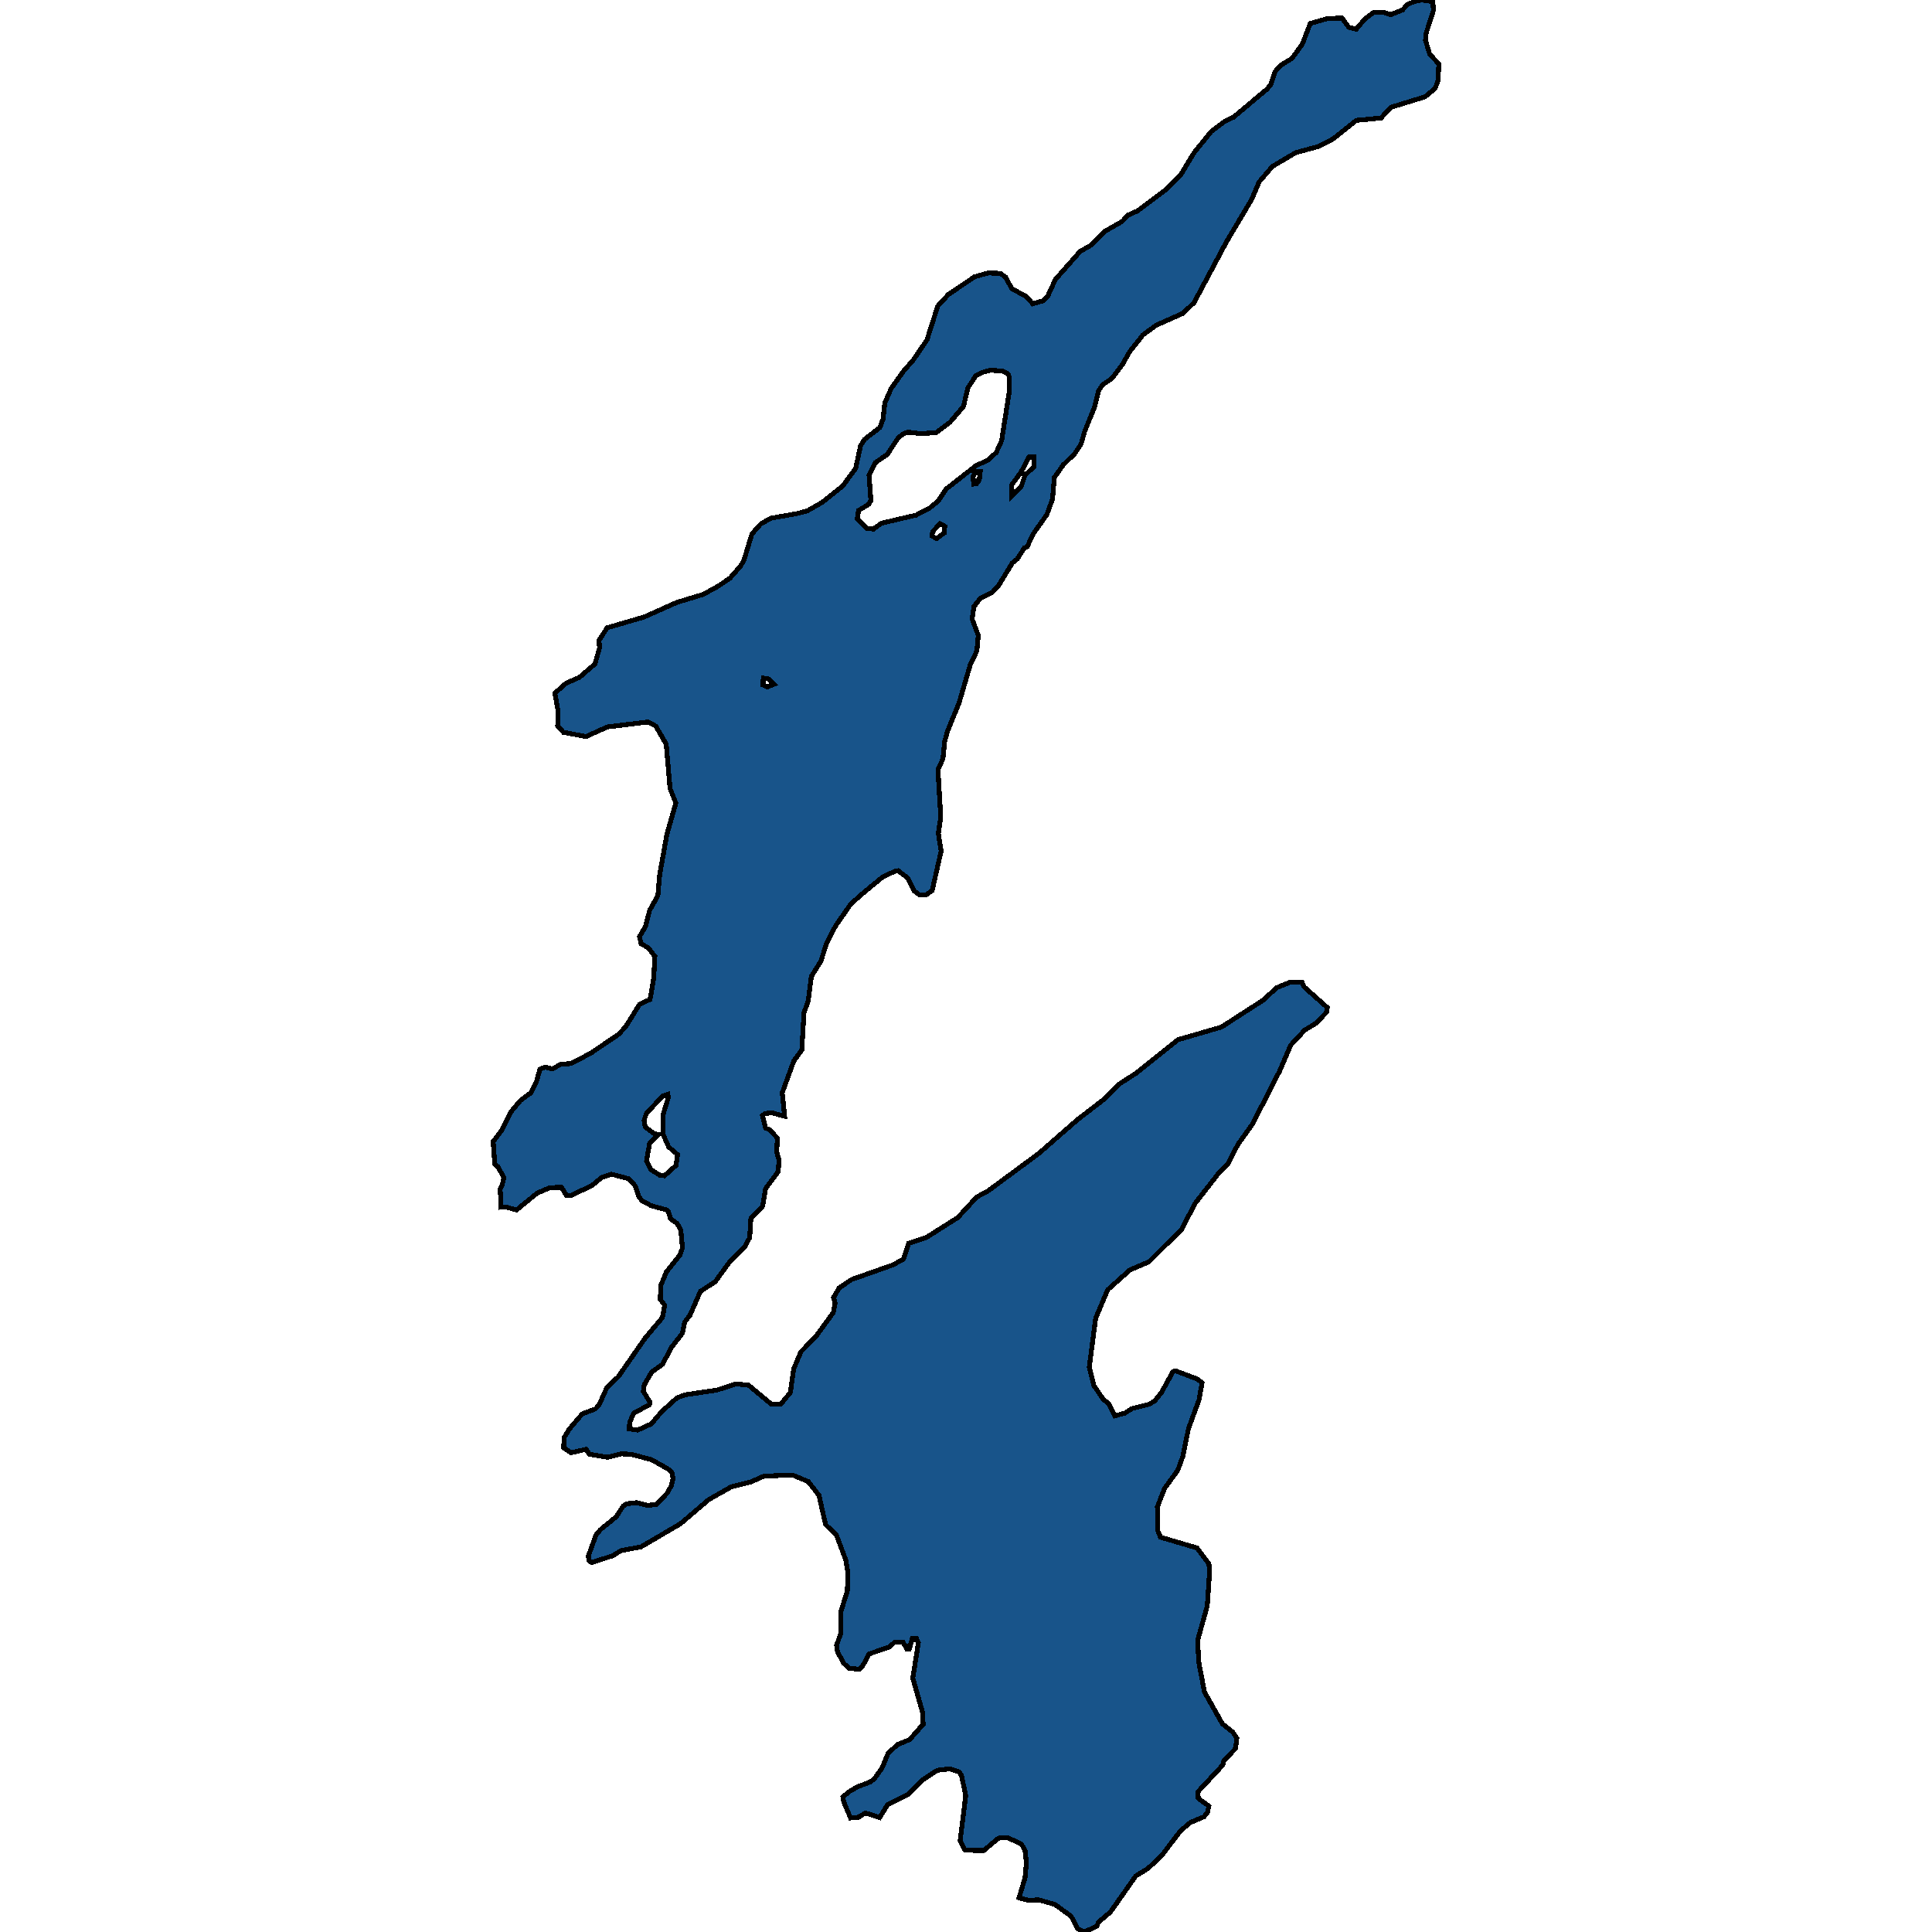 <svg xmlns="http://www.w3.org/2000/svg" width="400" height="400"><path style="stroke: black; fill: #18548a; shape-rendering: crispEdges; stroke-width: 1px;" d="M210.974,392.925L212.214,388.791L212.503,385.611L212.214,383.067L211.47,381.795L208.742,380.523L207.336,380.443L206.675,380.602L203.658,383.146L199.814,383.067L198.781,381.159L199.938,371.777L199.07,367.563L198.533,366.848L196.631,366.212L194.027,366.53L191.134,368.438L188.034,371.539L183.736,373.685L182.124,376.309L179.189,375.355L177.743,376.229L176.089,376.388L174.684,373.049L174.519,372.016L176.007,370.823L177.536,369.948L180.223,368.915L181.091,368.199L182.62,366.053L183.86,363.031L185.802,361.203L188.324,360.169L191.134,356.989L190.969,354.365L188.985,347.447L190.142,340.132L189.729,339.178L188.902,339.178L188.241,341.484L187.786,341.484L186.96,339.973L185.265,339.973L184.066,341.007L179.933,342.438L178.652,344.824L177.867,345.619L175.8,345.38L174.643,344.346L173.403,341.961L173.196,340.689L174.023,338.303L174.064,333.771L175.428,329.398L175.552,325.66L175.097,322.957L173.196,317.867L170.923,315.641L169.559,309.597L167.327,306.734L164.062,305.382L158.151,305.621L155.465,306.814L151.373,307.848L146.743,310.472L140.874,315.482L132.732,320.253L128.557,321.048L126.904,322.082L122.481,323.513L121.944,323.116L121.82,322.161L123.391,317.788L124.341,316.674L127.565,314.05L129.012,311.824L129.756,311.347L131.74,311.108L134.013,311.665L135.914,311.506L138.146,309.12L138.973,307.609L139.345,306.098L139.097,304.826L138.27,304.11L134.881,302.201L130.624,301.088L128.64,301.008L125.788,301.724L122.027,301.088L121.365,300.054L118.224,300.77L116.695,299.736L116.819,297.589L117.894,295.839L120.539,292.738L123.267,291.704L124.011,290.908L125.664,287.25L128.02,285.023L133.6,276.991L137.154,272.775L137.609,270.23L136.7,269.037L136.824,266.095L137.981,263.311L140.792,259.811L141.288,258.379L140.957,254.641L140.172,253.289L138.808,252.335L138.436,250.982L138.022,250.505L134.84,249.63L132.939,248.596L132.236,247.721L131.492,245.494L130.211,244.062L126.615,243.108L124.631,243.744L122.605,245.415L118.142,247.562L117.274,247.483L116.24,245.812L113.843,245.892L111.239,247.005L106.941,250.505L104.626,249.869L103.717,249.948L103.675,248.358L103.551,246.13L104.006,245.255L104.295,243.824L103.138,241.596L102.435,241.04L102.105,236.347L103.841,234.04L105.825,230.142L107.767,227.835L109.916,226.244L111.115,223.778L111.776,221.392L112.851,220.915L114.38,221.312L116.075,220.358L118.142,220.199L122.192,218.13L128.061,214.153L129.549,212.562L132.401,207.948L134.592,206.914L135.336,202.618L135.584,198.004L134.22,196.254L132.732,195.378L132.401,193.946L133.641,191.798L134.509,188.457L136.204,185.434L136.576,181.138L138.064,172.784L139.924,166.259L138.725,163.236L137.94,154.086L135.79,150.346L134.178,149.471L125.747,150.505L121.324,152.494L116.654,151.619L115.455,150.267L115.579,147.402L114.876,143.503L117.232,141.434L119.96,140.241L123.184,137.456L124.135,134.114L124.011,132.602L125.705,129.976L133.352,127.748L140.13,124.724L145.627,123.053L148.645,121.382L151.125,119.71L153.357,117.164L154.059,115.891L155.671,110.559L157.49,108.49L159.556,107.296L164.971,106.341L167.12,105.784L170.179,104.033L174.477,100.611L177.164,96.95L178.156,92.334L178.983,90.982L182.165,88.514L182.826,86.763L183.198,83.421L184.521,80.396L187.249,76.576L188.944,74.746L191.92,70.368L194.151,63.364L196.342,60.976L201.757,57.315L204.567,56.519L207.13,56.598L208.204,57.394L209.486,59.782L212.338,61.294L213.826,62.886L216.058,62.25L216.967,61.215L218.496,57.872L223.621,52.061L225.853,50.788L228.705,47.922L232.301,45.853L233.624,44.499L235.442,43.704L241.188,39.405L244.494,36.141L247.222,31.604L250.777,27.226L253.629,25.077L255.364,24.281L262.391,18.39L263.135,17.434L264.003,14.807L265.119,13.534L267.475,12.101L269.624,9.155L271.277,4.856L274.915,3.821L277.849,3.742L279.254,5.652L280.784,6.05L282.602,3.901L284.297,2.627L286.405,2.548L287.934,3.025L290.373,2.07L291.323,0.955L292.811,0.318L294.258,0L296.655,0.318L296.779,2.15L295.25,6.926L295.126,8.28L295.994,11.225L297.895,13.215L297.73,16.718L297.11,18.31L295.002,20.061L287.976,22.211L285.909,24.44L280.825,24.917L276.031,28.738L272.972,30.33L268.26,31.604L263.424,34.47L260.696,37.654L259.126,41.316L253.877,50.151L247.222,62.648L244.907,64.876L239.369,67.344L236.641,69.333L233.872,72.835L232.342,75.541L230.152,78.407L228.251,79.68L227.424,80.954L226.639,84.217L224.572,89.31L223.828,91.937L222.505,93.926L220.149,96.234L218.289,98.86L217.918,103.317L216.76,106.5L213.908,110.559L212.668,113.185L212.09,113.424L210.602,115.732L209.61,116.527L206.799,121.143L205.435,122.655L202.914,123.928L201.633,125.599L201.261,128.146L202.542,131.567L202.253,134.75L200.889,137.615L198.574,145.492L196.177,151.381L195.598,153.449L195.226,157.109L194.193,159.337L194.771,169.124L194.275,172.545L194.854,176.205L192.994,184.399L191.713,185.275L190.349,185.275L189.316,184.479L187.91,181.774L185.968,180.262L185.389,180.342L182.785,181.535L178.156,185.354L176.089,187.264L173.031,191.639L171.129,195.299L169.972,198.958L167.988,202.141L167.327,207.232L166.459,209.698L166.004,217.414L164.351,219.642L161.954,226.244L162.45,231.097L159.763,230.381L158.399,230.54L157.862,230.938L158.523,233.563L159.308,233.881L160.962,235.631L160.796,238.494L161.292,240.165L161.127,242.551L158.523,246.051L157.903,249.71L155.465,252.255L155.217,256.232L154.225,258.061L151.249,261.004L148.066,265.379L145.008,267.367L142.858,272.298L141.742,273.73L141.288,276.036L139.056,278.899L137.154,282.478L134.922,284.069L133.393,286.693L133.187,288.045L134.55,290.272L134.468,290.829L131.203,292.579L130.376,294.487L130.252,295.839L132.029,296.078L134.84,294.805L136.989,292.26L140.172,289.397L141.949,288.761L148.397,287.807L152.365,286.534L154.969,286.773L159.639,290.67L161.623,290.749L163.648,288.284L164.31,283.433L165.839,279.854L168.939,276.673L172.535,271.741L172.907,269.753L172.576,268.64L173.733,266.651L176.337,264.901L184.893,261.879L187.042,260.686L188.117,257.425L191.754,256.232L198.285,252.096L202.253,247.801L204.402,246.687L215.066,238.812L223.084,231.813L228.457,227.676L231.764,224.415L235.236,222.187L243.874,215.267L252.885,212.641L261.647,206.993L264.251,204.527L266.979,203.413L269.583,203.413L269.955,204.289L274.791,208.584L274.749,209.459L272.476,211.846L270.12,213.278L267.227,216.38L264.954,221.71L259.332,232.688L256.274,236.983L254.249,240.96L252.265,242.949L247.429,249.153L244.659,254.482L237.881,261.243L233.954,262.913L229.325,267.049L226.845,272.934L225.523,283.035L226.473,286.853L228.416,289.716L229.573,290.59L230.813,293.135L232.88,292.579L234.368,291.624L237.881,290.749L239.08,290.034L240.485,288.284L242.841,283.989L243.419,283.83L247.842,285.501L248.875,286.296L248.255,289.795L246.065,295.76L244.907,301.486L243.833,304.428L241.105,308.166L239.617,311.983L239.741,316.993L240.278,318.265L247.842,320.491L250.281,323.752L250.446,325.263L249.95,332.499L247.966,339.576L248.173,344.028L249.371,350.31L253.091,356.909L255.199,358.579L256.067,359.851L255.819,361.998L253.381,364.542L253.174,365.417L248.007,370.982L248.09,372.334L250.281,373.924L249.991,375.275L249.247,376.15L246.437,377.342L244.37,379.091L240.526,384.18L237.633,386.883L235.153,388.393L229.904,395.866L227.465,397.933L227.052,398.808L224.489,400L223.167,399.364L221.761,396.741L218.372,394.276L214.942,393.322L213.04,393.481ZM177.495,107.455L179.52,109.445L180.843,109.524L182.454,108.331L189.646,106.659L192.416,105.227L194.234,103.715L195.887,101.248L202.087,96.393L204.526,95.279L206.262,93.687L207.378,91.22L208.907,81.431L208.99,78.168L208.742,77.452L207.543,76.815L205.022,76.656L203.741,76.974L202.046,77.77L200.393,80.317L199.483,84.137L196.714,87.4L193.862,89.549L190.721,89.788L187.952,89.469L187.084,89.788L186.009,90.584L183.694,94.085L181.173,95.836L179.933,98.383L180.305,103.635L179.933,104.352L177.743,105.704ZM133.848,240.403L134.757,242.153L136.658,243.346L137.568,243.426L139.965,241.278L140.296,239.051L138.436,237.46L137.237,234.756L137.237,230.938L138.353,227.278L138.27,226.563L137.278,226.881L133.848,230.46L133.352,231.972L133.6,233.324L135.377,234.676L136.369,234.915L134.509,236.665ZM209.444,102.68L211.428,100.77L212.214,98.383L214.074,96.632L214.115,94.563L213.04,94.642L211.387,97.746L209.486,100.372ZM192.953,110.957L193.904,111.514L195.515,110.32L195.598,108.967L194.647,108.41L193.077,110.081ZM201.591,100.213L202.211,100.134L202.749,99.417L202.955,97.587L201.963,97.667L201.467,98.701ZM157.986,141.832L158.812,142.23L160.259,141.673L159.06,140.559L158.027,140.4Z"></path></svg>